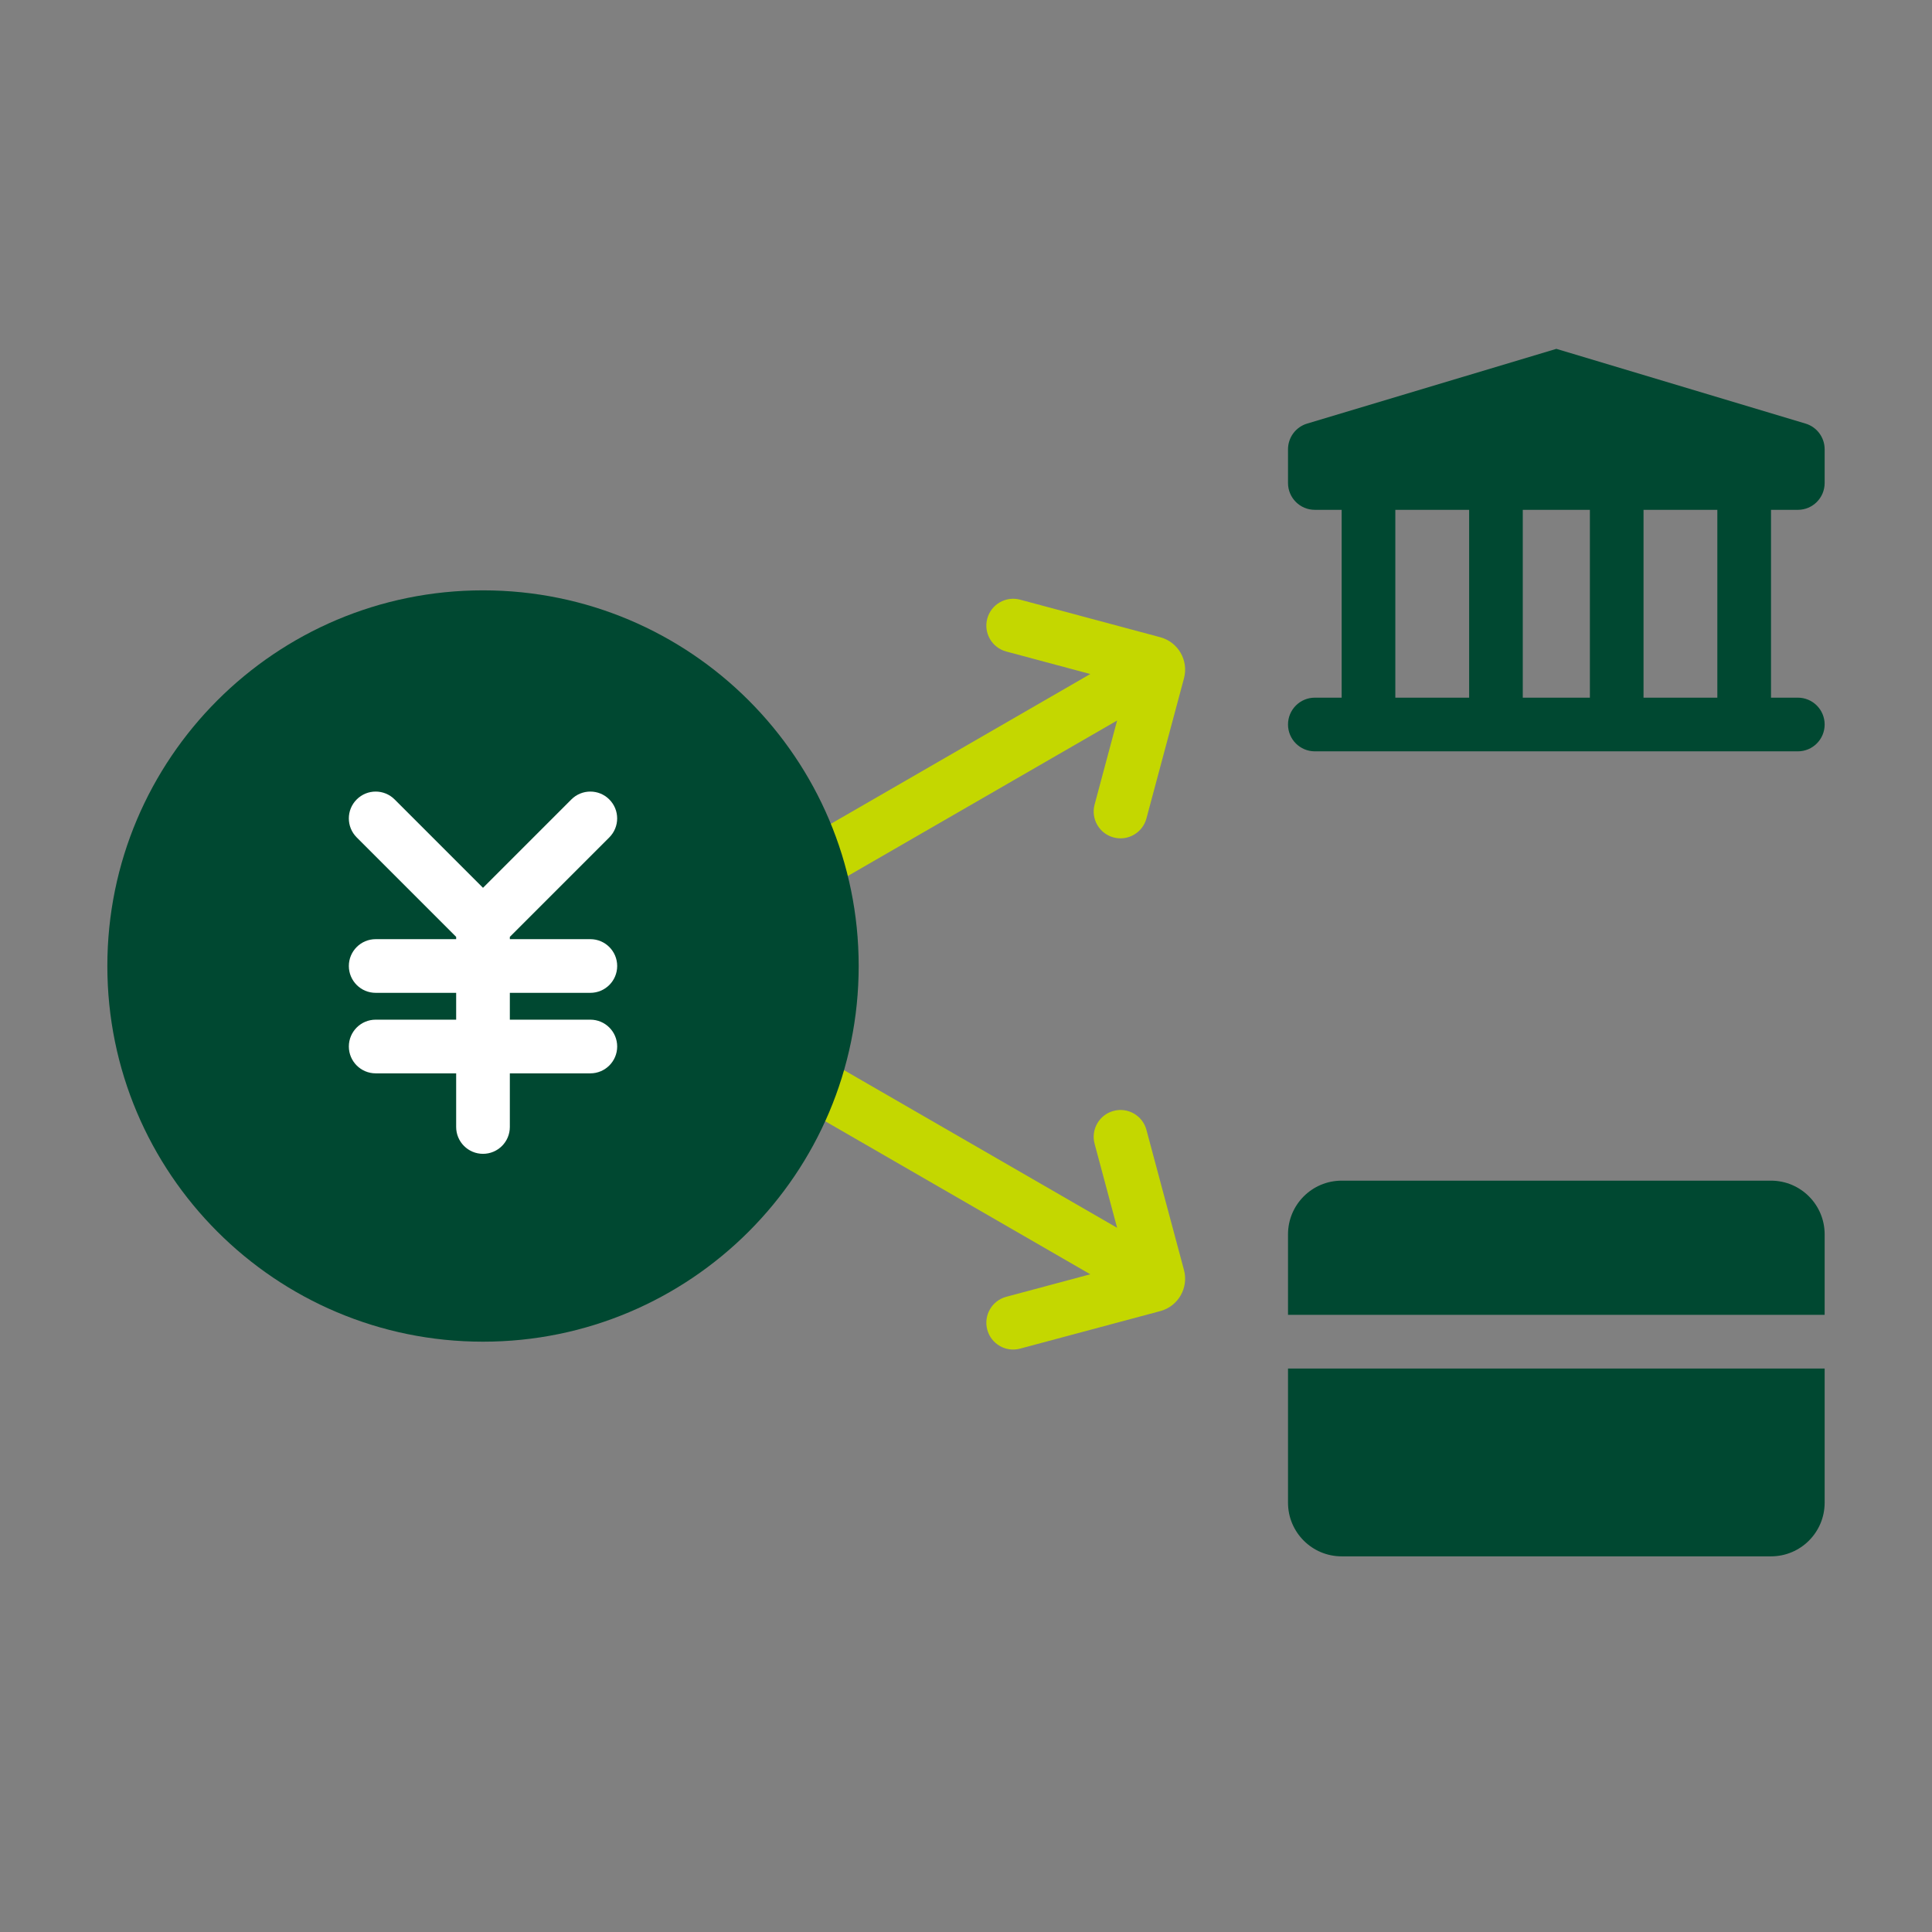 <svg width="64" height="64" viewBox="0 0 64 64" fill="none" xmlns="http://www.w3.org/2000/svg">
<rect x="0" y="0" width="64" height="64" fill="#808080" stroke="none"/>
<path fill-rule="evenodd" clip-rule="evenodd" d="M37.006 23.868L36.26 26.652C36.133 27.126 36.414 27.614 36.888 27.741C37.362 27.868 37.85 27.587 37.977 27.112L39.221 22.47C39.38 21.877 39.028 21.268 38.435 21.109L33.793 19.865C33.319 19.738 32.831 20.02 32.704 20.494C32.577 20.968 32.859 21.455 33.333 21.582L36.117 22.328L25.659 28.367C25.233 28.612 25.088 29.156 25.333 29.581C25.579 30.006 26.122 30.152 26.547 29.906L37.006 23.868Z" fill="#C4D700"/>
<path fill-rule="evenodd" clip-rule="evenodd" d="M36.117 42.212L33.333 42.958C32.859 43.085 32.577 43.573 32.704 44.047C32.831 44.521 33.319 44.803 33.793 44.675L38.435 43.432C39.028 43.273 39.38 42.664 39.221 42.071L37.977 37.428C37.85 36.954 37.363 36.673 36.889 36.8C36.414 36.927 36.133 37.414 36.26 37.889L37.006 40.673L26.548 34.635C26.122 34.389 25.579 34.535 25.333 34.96C25.088 35.385 25.234 35.929 25.659 36.174L36.117 42.212Z" fill="#C4D700"/>
<path d="M16 44.445C22.873 44.445 28.445 38.873 28.445 32C28.445 25.127 22.873 19.556 16 19.556C9.127 19.556 3.556 25.127 3.556 32C3.556 38.873 9.127 44.445 16 44.445Z" fill="#004831"/>
<path fill-rule="evenodd" clip-rule="evenodd" d="M11.816 26.483C12.163 26.135 12.726 26.135 13.073 26.483L16 29.41L18.927 26.483C19.274 26.135 19.837 26.135 20.184 26.483C20.531 26.83 20.531 27.392 20.184 27.74L16.889 31.035V31.111H19.556C20.047 31.111 20.445 31.509 20.445 32C20.445 32.491 20.047 32.889 19.556 32.889H16.889V33.778H19.556C20.047 33.778 20.445 34.176 20.445 34.667C20.445 35.157 20.047 35.556 19.556 35.556H16.889V37.333C16.889 37.824 16.491 38.222 16 38.222C15.509 38.222 15.111 37.824 15.111 37.333V35.556H12.445C11.954 35.556 11.556 35.157 11.556 34.667C11.556 34.176 11.954 33.778 12.445 33.778H15.111V32.889H12.445C11.954 32.889 11.556 32.491 11.556 32C11.556 31.509 11.954 31.111 12.445 31.111H15.111V31.035L11.816 27.74C11.469 27.392 11.469 26.83 11.816 26.483Z" fill="white"/>
<path fill-rule="evenodd" clip-rule="evenodd" d="M51.556 11.556L59.811 14.032C60.187 14.145 60.444 14.491 60.444 14.884V16C60.444 16.491 60.047 16.889 59.556 16.889H58.667V23.111H59.556C60.047 23.111 60.444 23.509 60.444 24C60.444 24.491 60.047 24.889 59.556 24.889H43.556C43.065 24.889 42.667 24.491 42.667 24C42.667 23.509 43.065 23.111 43.556 23.111H44.444V16.889H43.556C43.065 16.889 42.667 16.491 42.667 16V14.884C42.667 14.491 42.924 14.145 43.3 14.032L51.556 11.556ZM46.222 16.889V23.111H48.667V16.889H46.222ZM50.444 16.889V23.111H52.667V16.889H50.444ZM54.444 16.889V23.111H56.889V16.889H54.444Z" fill="#004831"/>
<path fill-rule="evenodd" clip-rule="evenodd" d="M44.444 39.111C43.463 39.111 42.667 39.907 42.667 40.889V43.556H60.444V40.889C60.444 39.907 59.649 39.111 58.667 39.111H44.444ZM60.444 45.334H42.667V49.778C42.667 50.76 43.463 51.556 44.444 51.556H58.667C59.649 51.556 60.444 50.76 60.444 49.778V45.334Z" fill="#004831"/>
</svg>
